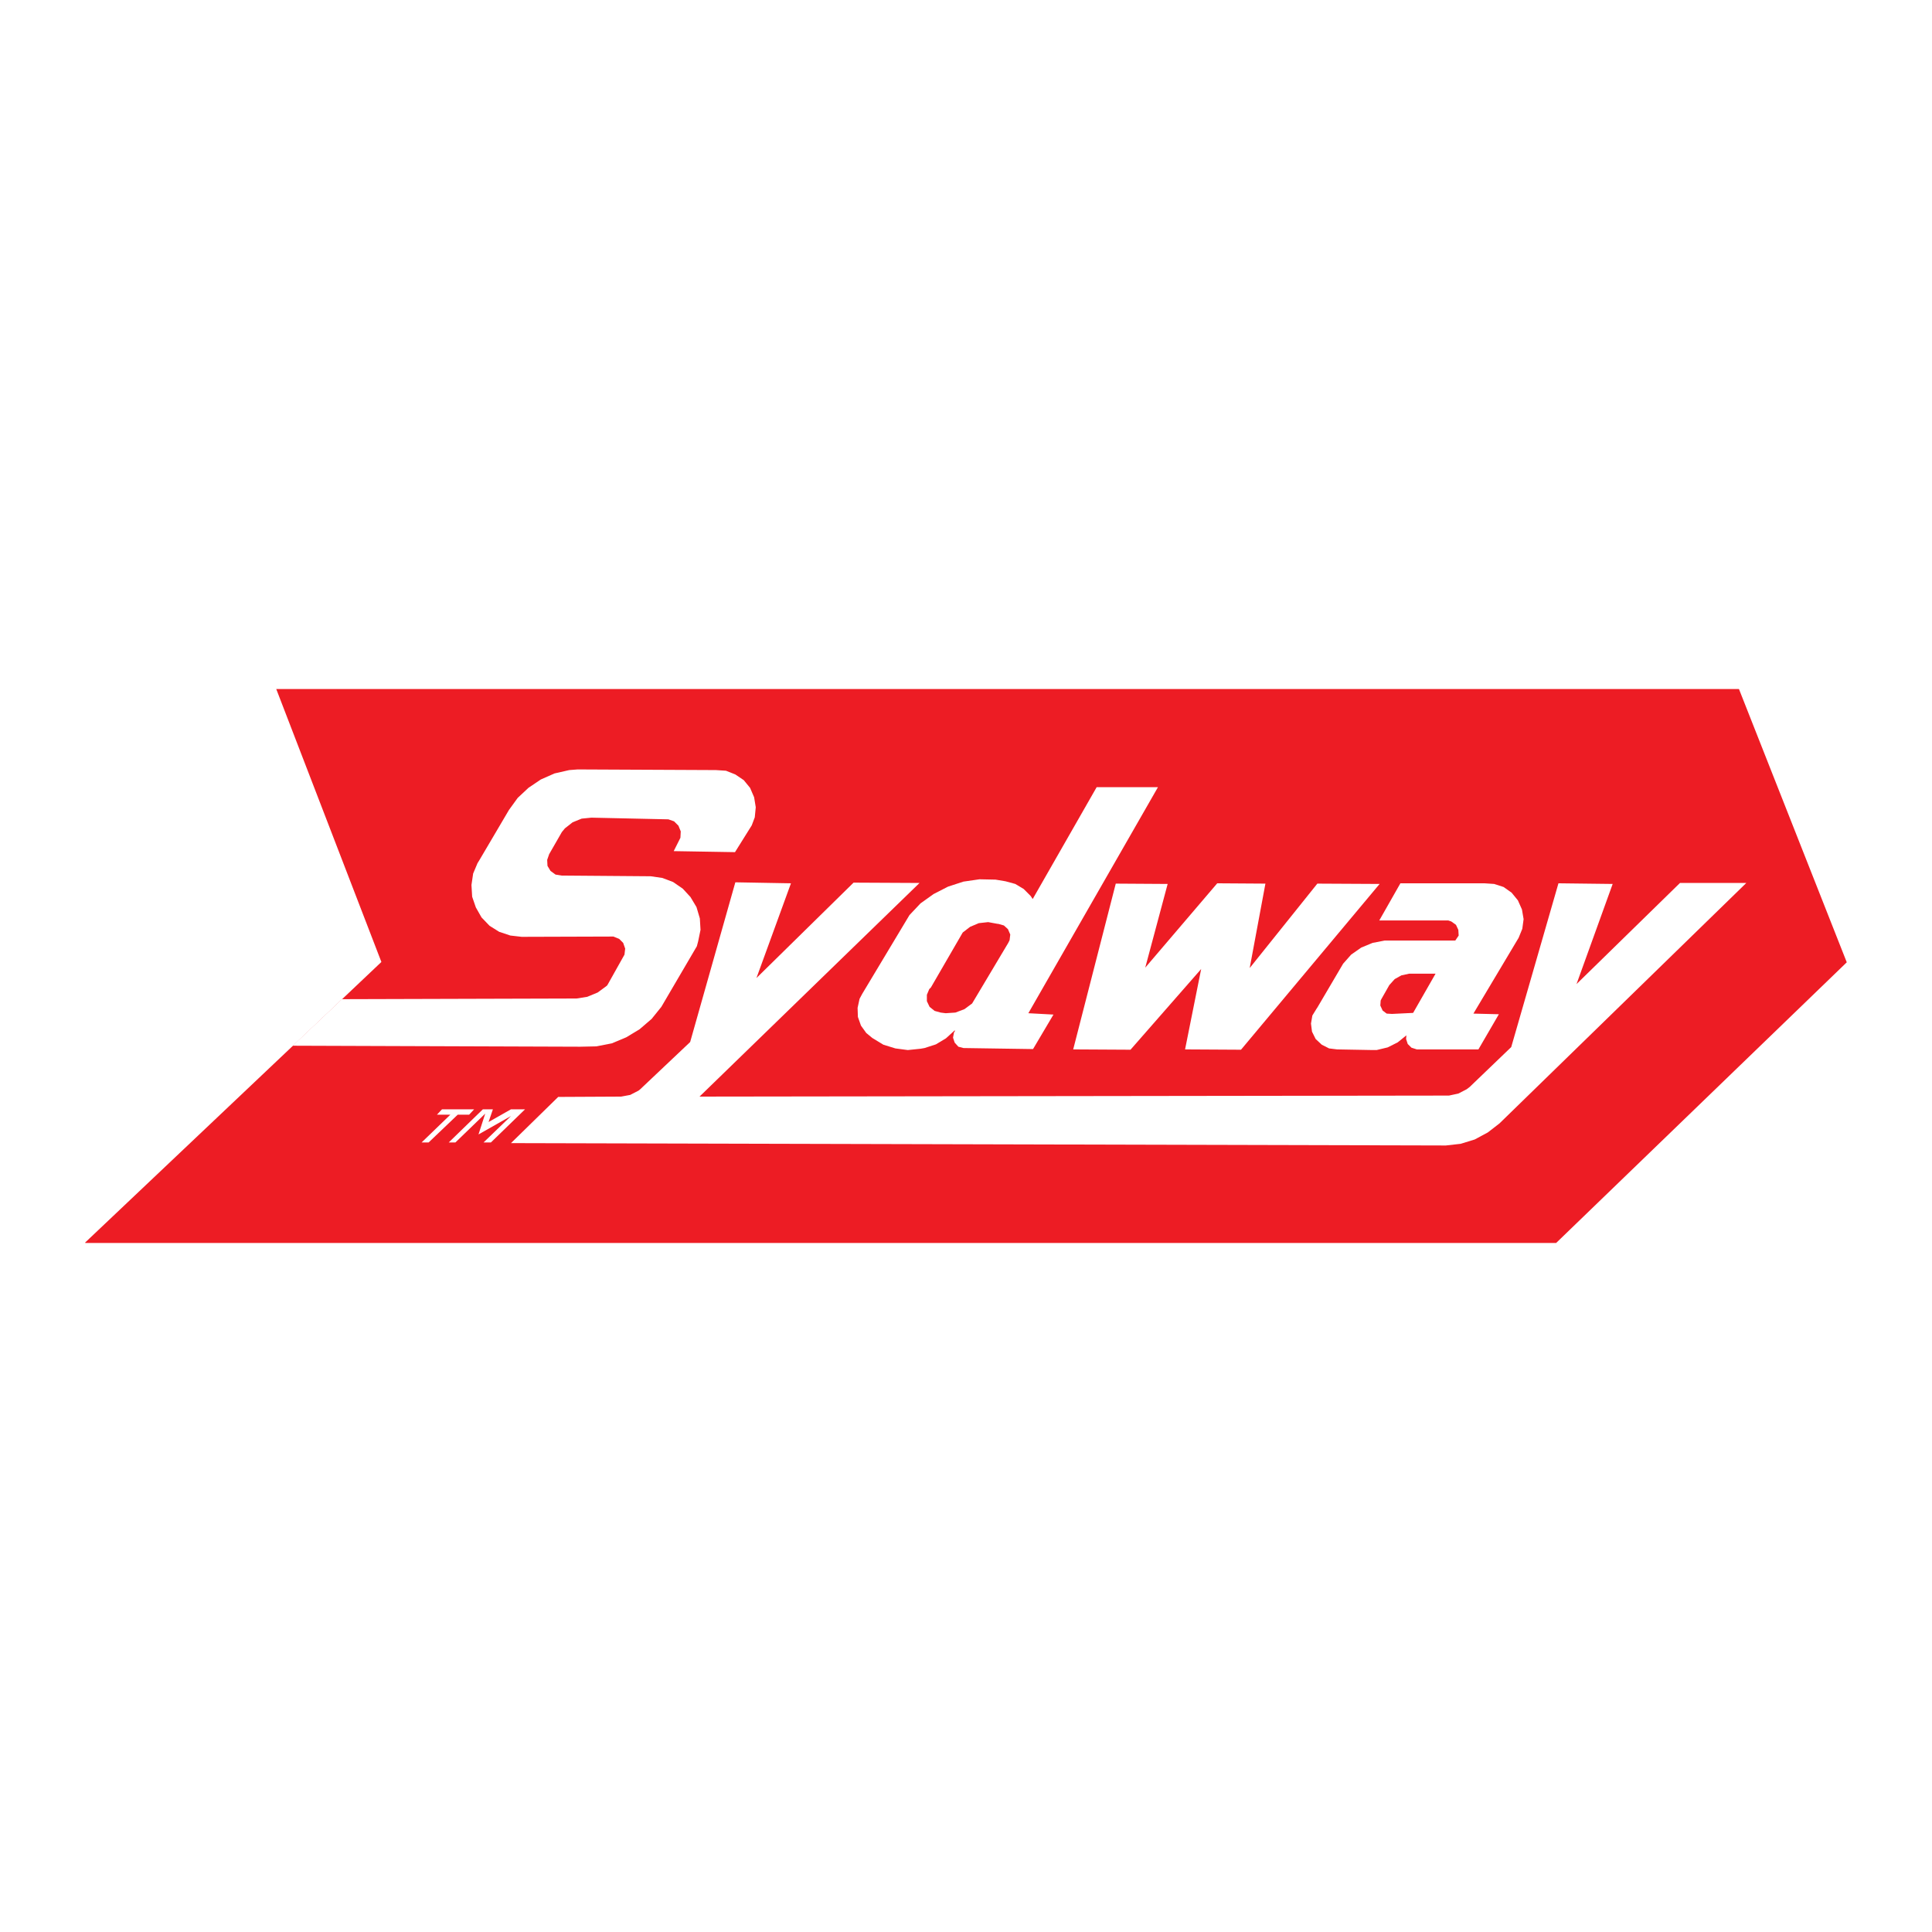 <?xml version="1.0" encoding="utf-8"?>
<!-- Generator: Adobe Illustrator 13.0.0, SVG Export Plug-In . SVG Version: 6.00 Build 14948)  -->
<!DOCTYPE svg PUBLIC "-//W3C//DTD SVG 1.0//EN" "http://www.w3.org/TR/2001/REC-SVG-20010904/DTD/svg10.dtd">
<svg version="1.0" id="Layer_1" xmlns="http://www.w3.org/2000/svg" xmlns:xlink="http://www.w3.org/1999/xlink" x="0px" y="0px"
	 width="192.756px" height="192.756px" viewBox="0 0 192.756 192.756" enable-background="new 0 0 192.756 192.756"
	 xml:space="preserve">
<g>
	<polygon fill-rule="evenodd" clip-rule="evenodd" fill="#FFFFFF" points="0,0 192.756,0 192.756,192.756 0,192.756 0,0 	"/>
	
		<line fill="none" stroke="#FFFFFF" stroke-width="0.451" stroke-linecap="square" stroke-miterlimit="2.613" x1="96.249" y1="102.961" x2="96.249" y2="103.063"/>
	<polygon fill-rule="evenodd" clip-rule="evenodd" fill="#ED1C24" points="27.562,68.746 173.497,68.746 184.252,96.009 
		155.256,124.011 8.504,124.011 8.504,123.96 38.051,95.976 27.562,68.746 	"/>
	<polygon fill-rule="evenodd" clip-rule="evenodd" fill="#FFFFFF" points="60.937,93.44 52.049,93.468 50.916,93.338 49.811,92.971 
		48.844,92.367 48.041,91.531 47.474,90.532 47.107,89.464 47.038,88.293 47.205,87.156 47.641,86.121 47.806,85.855 50.781,80.807 
		51.65,79.608 52.72,78.605 53.956,77.77 55.324,77.166 56.795,76.831 57.631,76.767 71.428,76.831 72.432,76.896 73.365,77.268 
		74.203,77.834 74.835,78.605 75.239,79.543 75.402,80.542 75.304,81.545 75.003,82.344 73.331,85.019 67.216,84.917 67.885,83.584 
		67.919,82.948 67.688,82.381 67.253,81.945 66.684,81.745 59,81.578 58.031,81.675 57.128,82.043 56.359,82.646 56.058,83.013 
		54.791,85.219 54.592,85.79 54.623,86.389 54.924,86.891 55.427,87.258 56.027,87.355 56.058,87.355 64.914,87.425 66.081,87.592 
		67.151,87.996 68.119,88.661 68.888,89.497 69.489,90.5 69.824,91.633 69.891,92.771 69.657,93.909 69.526,94.406 65.983,100.453 
		65.014,101.656 63.809,102.691 62.476,103.495 61.041,104.095 59.499,104.396 57.931,104.43 57.631,104.43 29.2,104.331 
		34.111,99.688 57.529,99.621 58.596,99.45 59.636,99.019 60.537,98.354 60.602,98.28 62.305,95.242 62.374,94.643 62.174,94.072 
		61.772,93.672 61.203,93.44 60.937,93.44 	"/>
	<polygon fill-rule="evenodd" clip-rule="evenodd" fill="#FFFFFF" points="61.972,109.408 55.692,109.44 50.981,114.049 
		143.93,114.284 144.262,114.284 145.731,114.118 147.133,113.686 148.439,112.984 149.608,112.079 174.229,88.094 167.612,88.094 
		157.29,98.182 160.896,88.192 155.487,88.127 150.776,104.466 146.636,108.441 146.332,108.674 145.497,109.106 144.564,109.306 
		69.791,109.408 91.741,88.094 85.16,88.061 75.471,97.579 78.914,88.127 73.365,88.028 68.857,103.964 63.877,108.674 
		63.711,108.809 62.875,109.24 61.972,109.408 	"/>
	<polygon fill-rule="evenodd" clip-rule="evenodd" fill="#FFFFFF" points="95.25,102.799 94.38,103.593 93.378,104.196 
		92.243,104.563 91.841,104.633 90.571,104.764 89.333,104.601 88.132,104.229 87.032,103.561 86.428,103.063 85.898,102.325 
		85.592,101.457 85.562,100.556 85.759,99.65 86.029,99.148 90.738,91.299 91.841,90.129 93.144,89.199 94.582,88.461 
		96.119,87.959 97.724,87.727 99.324,87.76 100.325,87.927 101.296,88.192 102.133,88.693 102.832,89.395 103.032,89.696 
		109.414,78.536 115.53,78.536 102.599,101.089 105.104,101.224 103.066,104.666 96.119,104.563 95.617,104.43 95.25,104.025 
		95.083,103.528 95.183,102.994 95.283,102.859 95.25,102.799 	"/>
	<polygon fill-rule="evenodd" clip-rule="evenodd" fill="#FFFFFF" points="111.32,88.159 116.497,88.192 114.261,96.543 
		121.443,88.127 126.251,88.159 124.683,96.58 131.432,88.159 137.644,88.192 123.814,104.731 118.234,104.699 119.841,96.678 
		112.79,104.731 107.073,104.699 111.32,88.159 	"/>
	<polygon fill-rule="evenodd" clip-rule="evenodd" fill="#FFFFFF" points="136.977,104.764 133.403,104.699 132.604,104.601 
		131.87,104.229 131.263,103.662 130.899,102.929 130.797,102.121 130.933,101.322 131.364,100.62 131.432,100.522 134.005,96.147 
		134.806,95.242 135.809,94.541 136.944,94.072 138.147,93.839 145.195,93.839 145.532,93.338 145.497,92.771 145.263,92.27 
		144.794,91.935 144.494,91.833 137.611,91.833 139.718,88.127 148.104,88.127 149.069,88.192 150.008,88.494 150.812,89.06 
		151.442,89.831 151.845,90.737 152.01,91.703 151.88,92.669 151.51,93.574 151.41,93.738 147.002,101.127 149.542,101.191 
		147.502,104.699 141.354,104.699 140.82,104.527 140.449,104.16 140.286,103.662 140.316,103.295 139.45,103.997 138.447,104.499 
		137.345,104.764 136.977,104.764 	"/>
	<polygon fill-rule="evenodd" clip-rule="evenodd" fill="#ED1C24" points="100.594,94.072 96.987,100.119 96.218,100.686 
		95.318,101.024 94.347,101.089 93.848,101.024 93.246,100.857 92.745,100.453 92.475,99.887 92.475,99.251 92.712,98.684 
		92.877,98.517 96.052,93.036 96.788,92.47 97.656,92.103 98.59,92 99.525,92.172 99.592,92.172 100.16,92.334 100.563,92.702 
		100.794,93.24 100.727,93.803 100.594,94.072 	"/>
	<polygon fill-rule="evenodd" clip-rule="evenodd" fill="#ED1C24" points="140.618,97.146 143.225,97.146 140.987,101.057 
		138.884,101.159 138.348,101.127 137.945,100.82 137.715,100.323 137.75,99.821 137.815,99.688 138.614,98.28 139.15,97.685 
		139.817,97.313 140.586,97.146 140.618,97.146 	"/>
	<polygon fill-rule="evenodd" clip-rule="evenodd" fill="#FFFFFF" points="44.934,111.21 42.063,113.983 42.764,113.983 
		45.669,111.21 46.807,111.21 47.305,110.676 44.1,110.676 43.596,111.21 44.934,111.21 	"/>
	<polygon fill-rule="evenodd" clip-rule="evenodd" fill="#FFFFFF" points="48.175,110.676 44.771,113.983 45.435,113.983 
		48.41,111.108 47.739,113.184 50.981,111.345 48.243,113.983 48.977,113.983 52.385,110.676 50.981,110.676 48.744,111.944 
		49.177,110.676 48.175,110.676 	"/>
</g>
</svg>
